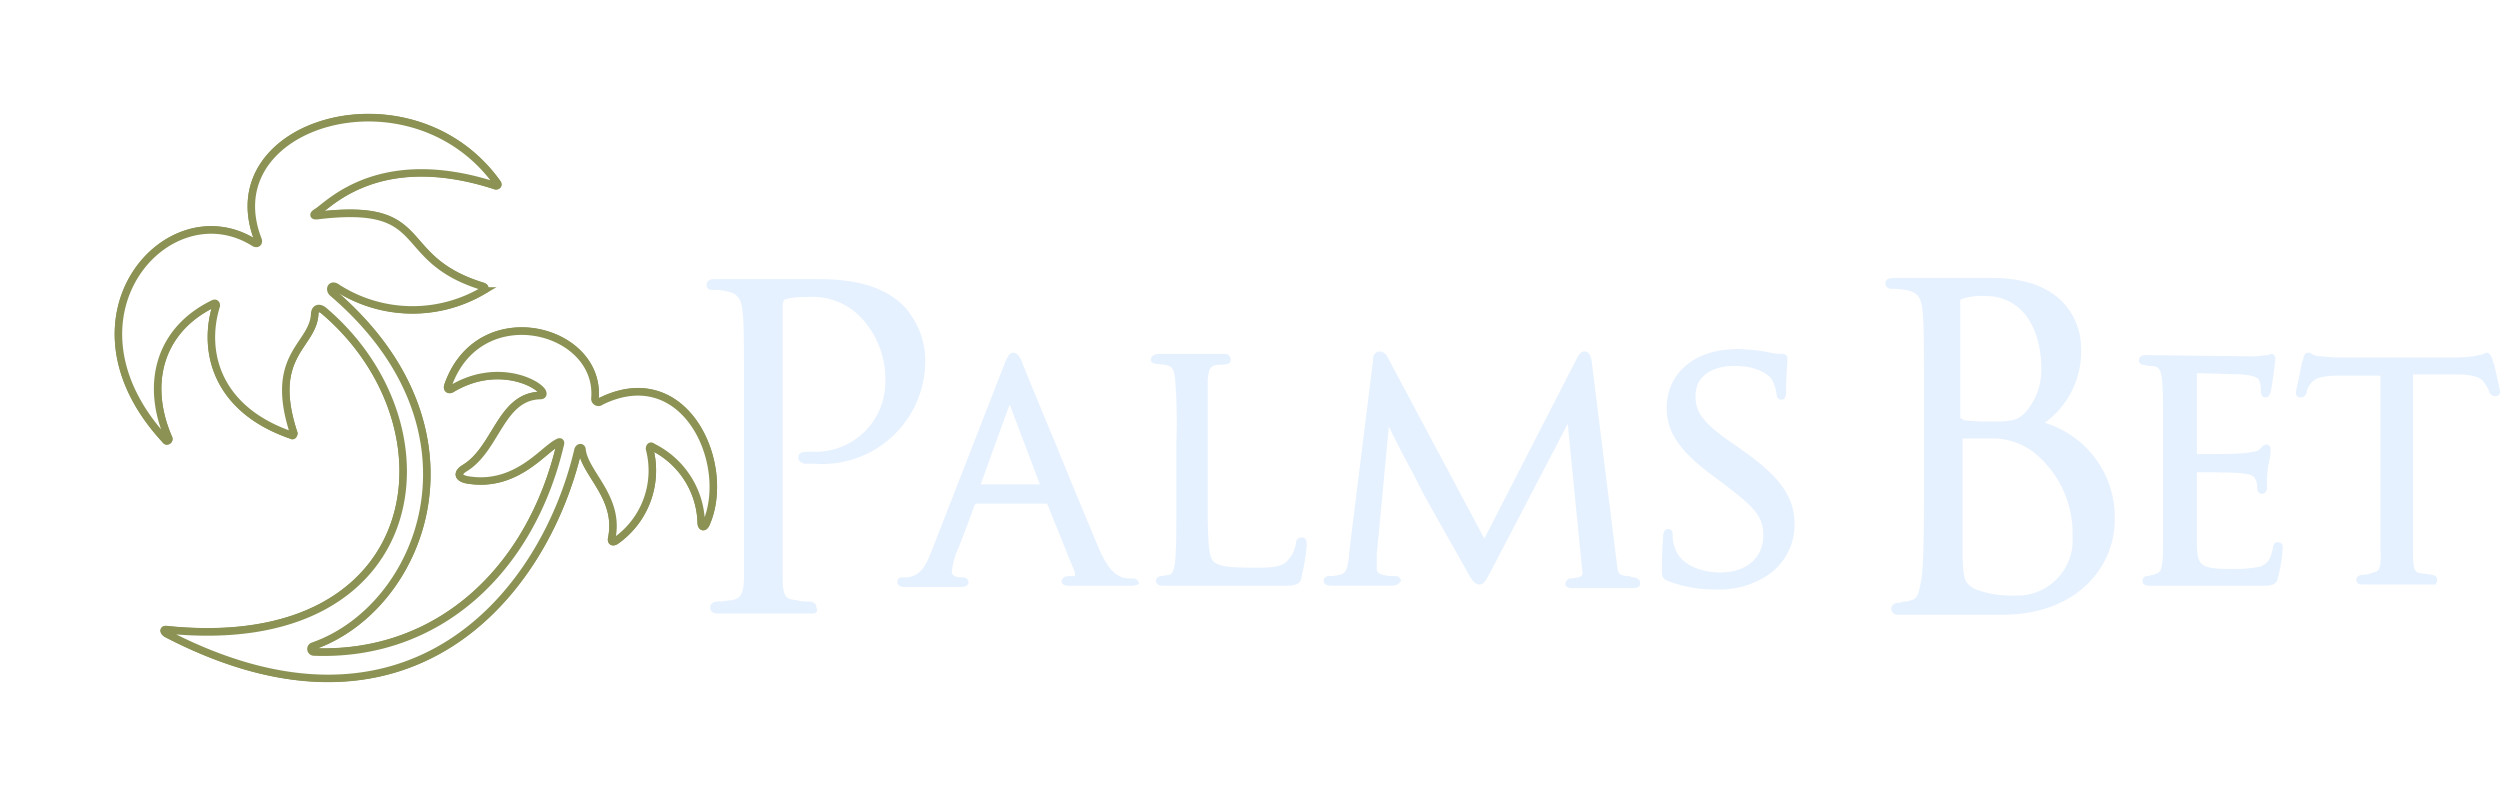<svg xmlns="http://www.w3.org/2000/svg" xmlns:xlink="http://www.w3.org/1999/xlink" width="133.424" height="42.441" viewBox="0 0 133.424 42.441"><defs><filter id="a" x="0" y="0" width="44.35" height="42.441" filterUnits="userSpaceOnUse"><feOffset input="SourceAlpha"/><feGaussianBlur stdDeviation="2" result="b"/><feFlood flood-color="#ff8900" flood-opacity="0.635"/><feComposite operator="in" in2="b"/></filter><filter id="c" x="0" y="0" width="44.35" height="42.441" filterUnits="userSpaceOnUse"><feOffset input="SourceAlpha"/><feGaussianBlur stdDeviation="4" result="d"/><feFlood flood-color="#ff9300" result="e"/><feComposite operator="out" in="SourceGraphic" in2="d"/><feComposite operator="in" in="e"/><feComposite operator="in" in2="SourceGraphic"/></filter></defs><g transform="translate(6.322 6.286)"><g transform="translate(31.388 8.541)"><path d="M77.443,37.654H72.609c-.193,0-.516,0-.516-.322,0-.129.064-.258.322-.322h.193c.193,0,.451-.064.58-.064.387-.064.709-.129.709-1.289V26.7c0-3.609,0-4.254-.064-5.027-.064-.838-.258-1.1-.9-1.225a2.644,2.644,0,0,0-.709-.064c-.258,0-.322-.129-.322-.258,0-.322.322-.322.451-.322h5.543c2.965,0,4,.967,4.447,1.354a4.293,4.293,0,0,1,1.225,2.836A5.5,5.5,0,0,1,77.7,29.661h-.516c-.064,0-.387-.064-.387-.322,0-.322.258-.322.773-.322a3.719,3.719,0,0,0,3.867-3.674,4.806,4.806,0,0,0-1.289-3.481,3.562,3.562,0,0,0-2.836-1.1h-.258a3.493,3.493,0,0,0-.967.129c-.064,0-.129.193-.129.322V35.656c0,1.16.193,1.225.773,1.289a1.814,1.814,0,0,0,.516.064h.193c.258.064.322.193.322.322.129.322-.129.322-.322.322" transform="translate(-71.9 -19.736)" fill="#e6f1ff"/><path d="M100.2,38.34H96.852c-.064,0-.322,0-.387-.193a.237.237,0,0,1,.064-.193c.064-.129.258-.129.451-.129h.193v-.193l-1.482-3.674h-3.8l-.064.064s-.773,2.127-.967,2.514a4.72,4.72,0,0,0-.258,1.031c0,.258.258.322.451.322h.129a.3.3,0,0,1,.322.258c0,.064-.064.258-.387.258H88.151c-.129,0-.451,0-.451-.258a.236.236,0,0,1,.258-.258h.258c.645-.064.967-.516,1.289-1.354l3.867-9.926c.193-.516.322-.709.516-.709s.322.193.451.451c0,.064.064.129.064.193.129.322.838,2.063,1.676,4.061.838,2.063,1.8,4.383,2.32,5.608.58,1.418,1.031,1.547,1.289,1.676a1.988,1.988,0,0,0,.58.064.3.3,0,0,1,.322.258c.064,0-.129.129-.387.129m-8.057-5.414h3.158l-1.611-4.254v0c-.064.129-1.354,3.738-1.547,4.254" transform="translate(-77.516 -21.904)" fill="#e6f1ff"/><path d="M115.661,38.375h-6.316c-.322,0-.387-.193-.387-.258a.277.277,0,0,1,.258-.258c.129,0,.322-.064.451-.064.193-.064.258-.258.322-.709v-.064c.064-.645.064-1.869.064-3.416V30.77a31.654,31.654,0,0,0-.064-3.416c-.064-.516-.129-.709-.58-.773-.58-.064-.709-.064-.709-.258a.237.237,0,0,1,.064-.193.492.492,0,0,1,.322-.129h3.481c.193,0,.258,0,.322.129a.237.237,0,0,1,.064.193c0,.193-.129.258-.709.258-.387.064-.451.193-.516.773v6.252c0,2,0,3.223.322,3.481.258.258.9.322,2.127.322.9,0,1.547,0,1.869-.451a1.687,1.687,0,0,0,.387-.838.3.3,0,0,1,.322-.322c.129,0,.258.064.258.387a10.108,10.108,0,0,1-.258,1.611c-.064.516-.258.58-1.1.58" transform="translate(-84.981 -21.939)" fill="#e6f1ff"/><path d="M126.545,38.3h-3.094c-.258,0-.451-.064-.451-.258,0-.129.064-.258.322-.258a1.814,1.814,0,0,0,.516-.064c.387-.064.451-.451.516-1.031v-.129l1.289-10.377a.363.363,0,0,1,.322-.387.511.511,0,0,1,.451.322l5.156,9.668,4.963-9.668c.064-.129.193-.322.387-.322.129,0,.322.064.387.58l1.354,10.893c.064.387.064.451.516.516.129,0,.193,0,.258.064a.545.545,0,0,1,.387.129.282.282,0,0,1,.064.193c0,.258-.258.258-.451.258h-3.223c-.193,0-.322-.129-.322-.193a.329.329,0,0,1,.258-.322c.645-.064.709-.129.645-.451l-.773-7.8-4,7.67c-.387.709-.451.9-.709.9s-.387-.193-.709-.773c-.387-.709-1.611-2.836-2.063-3.674-.193-.322-.451-.838-.709-1.354-.516-.967-1.1-2.063-1.354-2.643l-.645,6.832V37.4c0,.193.129.258.322.322a2.22,2.22,0,0,0,.58.064h.129a.277.277,0,0,1,.258.258c-.129.258-.451.258-.58.258" transform="translate(-90.064 -21.868)" fill="#e6f1ff"/><path d="M153.772,38.426a6.6,6.6,0,0,1-2.449-.451c-.322-.129-.322-.258-.322-.709,0-.9.064-1.547.064-1.676s.064-.387.258-.387c.129,0,.258.064.258.322a1.6,1.6,0,0,0,.064.516c.322,1.354,2,1.482,2.449,1.482,1.418,0,2.32-.773,2.32-2,0-1.031-.58-1.547-2-2.643l-.773-.58c-1.74-1.289-2.385-2.32-2.385-3.545,0-1.869,1.482-3.158,3.8-3.158a10.09,10.09,0,0,1,1.74.193,2.494,2.494,0,0,0,.58.064c.064,0,.322,0,.322.258v.129c0,.258-.064.709-.064,1.547,0,.193,0,.516-.258.516-.193,0-.258-.193-.258-.322a2.174,2.174,0,0,0-.258-.773s-.451-.709-2-.709c-.967,0-2.063.387-2.063,1.611,0,.9.451,1.482,2.063,2.578l.451.322c1.934,1.354,2.772,2.449,2.772,3.932a3.234,3.234,0,0,1-1.611,2.836,4.677,4.677,0,0,1-2.707.645" transform="translate(-100.017 -21.797)" fill="#e6f1ff"/><path d="M175.688,37.683h-5.479c-.258,0-.387-.129-.387-.322,0-.129.064-.258.322-.322a.581.581,0,0,0,.322-.064.817.817,0,0,0,.387-.064c.387-.064.451-.451.58-1.16.129-.967.129-2.836.129-5.027V26.6c0-3.609,0-4.254-.064-5.027-.064-.838-.258-1.1-.9-1.225a5.394,5.394,0,0,0-.773-.064.3.3,0,0,1-.322-.258c0-.322.322-.322.451-.322h5.221c4.576,0,4.77,3.223,4.77,3.609a4.706,4.706,0,0,1-1.934,4.125,5.264,5.264,0,0,1,3.738,5.027c.064,2.514-1.869,5.221-6.059,5.221m-2.063-9.41h0v6.445c.064,1.031.064,1.289.709,1.611a5.4,5.4,0,0,0,2,.322,2.961,2.961,0,0,0,3.158-3.158,5.543,5.543,0,0,0-2.191-4.576,3.788,3.788,0,0,0-1.869-.645h-1.8m.064-.967c.129,0,.58.064,1.354.064,1.289,0,1.547-.064,2-.58a3.423,3.423,0,0,0,.773-2.256c0-1.8-.773-3.867-3.029-3.867a3.193,3.193,0,0,0-1.1.129c-.193.064-.193.064-.193.129v6.252a.5.5,0,0,1,.193.129" transform="translate(-106.593 -19.7)" fill="#e6f1ff"/><path d="M197.074,38.375H191.08c-.322,0-.387-.129-.387-.258a.236.236,0,0,1,.258-.258c.129,0,.193-.064.258-.064a.237.237,0,0,0,.193-.064h0c.193-.064.387-.064.387-1.482V29.094c0-2.32-.129-2.385-.58-2.449a1.258,1.258,0,0,1-.451-.064.236.236,0,0,1-.258-.258.3.3,0,0,1,.322-.258c.58,0,5.285.064,5.8.064a4.977,4.977,0,0,0,.645-.064h.064c.064,0,.193-.064.258-.064s.193.064.193.258c0,.129-.193,1.611-.258,1.8s-.129.258-.258.258c-.064,0-.258,0-.258-.322a1.419,1.419,0,0,0-.064-.516c-.064-.193-.193-.322-1.031-.387-.258,0-2.063-.064-2.191-.064s-.129,0-.129.129v4.19h0c.516,0,2.32,0,2.643-.064h0c.322-.064.58-.064.709-.193l.064-.064c.129-.129.193-.193.258-.193a.236.236,0,0,1,.258.258v.193a5.748,5.748,0,0,1-.129.709,8.265,8.265,0,0,0-.064,1.16.292.292,0,0,1-.258.322.277.277,0,0,1-.258-.258,1.1,1.1,0,0,0-.064-.451c-.064-.129-.064-.322-.709-.387-.451-.064-2.063-.064-2.449-.064v4c.064.967.193,1.16,1.8,1.16a7.076,7.076,0,0,0,1.611-.129c.387-.193.516-.387.645-.967,0-.129.064-.387.322-.322.064,0,.258.064.193.387a7.718,7.718,0,0,1-.258,1.547c-.064.322-.322.387-.838.387" transform="translate(-114.057 -21.939)" fill="#e6f1ff"/><path d="M210.719,38.275h-3.609c-.129,0-.387,0-.387-.258,0-.129.064-.193.258-.258a1.617,1.617,0,0,0,.645-.129c.258-.064.451-.064.387-1.289V27.125H205.82c-.9,0-1.354.129-1.547.451a1,1,0,0,0-.193.387v.064c-.064.129-.129.258-.322.258a.236.236,0,0,1-.258-.258c0-.129.129-.58.322-1.611l.064-.129c0-.129.064-.387.258-.387h0a.237.237,0,0,1,.193.064,1,1,0,0,0,.516.129,10.545,10.545,0,0,0,1.289.064h5.543a11.1,11.1,0,0,0,1.289-.064c.258-.064.451-.064.516-.129.064,0,.129-.064.193-.064.193,0,.258.258.322.387a.318.318,0,0,0,.064.193c.193.838.322,1.418.322,1.482a.236.236,0,0,1-.258.258.329.329,0,0,1-.322-.258h0a1.767,1.767,0,0,0-.258-.451c-.193-.322-.645-.451-1.547-.451h-2.256v9.281c0,1.289.064,1.289.58,1.354h.064c.387.064.645.064.645.322a.237.237,0,0,1-.064.193c.064.064-.064.064-.258.064" transform="translate(-118.678 -21.904)" fill="#e6f1ff"/></g><g data-type="innerShadowGroup"><g transform="matrix(1, 0, 0, 1, -6.32, -6.29)" filter="url(#a)"><path d="M38.918,22.642c-.106.258-.265.207-.265-.052a4.649,4.649,0,0,0-2.6-4.03c-.106-.1-.159,0-.159.1a4.578,4.578,0,0,1-1.8,4.908c-.159.1-.265.052-.212-.155.424-2.17-1.432-3.41-1.591-4.7,0-.155-.159-.155-.212,0-1.8,7.7-9.015,16.532-21.955,9.816-.159-.1-.212-.258.053-.207C24.069,29.72,25.819,17.476,18.5,11.277c-.265-.207-.477-.1-.477.207-.106,1.7-2.492,2.17-1.114,6.354,0,.052-.053.155-.106.1-4.083-1.395-4.773-4.546-4.03-6.923,0-.1-.053-.155-.159-.1-2.97,1.447-3.606,4.391-2.386,7.181.053.1-.106.207-.159.1-6.046-6.509.106-13.432,4.72-10.539.159.1.265,0,.212-.155-2.439-6.251,8.22-9.4,12.78-3,.053.1-.053.155-.159.1-6.1-1.963-8.8.982-9.44,1.395-.265.155-.265.258.053.207,6.152-.723,3.924,2.273,8.7,3.771.212.052.212.155.053.258a7.436,7.436,0,0,1-7.743-.155c-.318-.258-.477.052-.265.258,8.591,7.336,4.773,16.842-1.061,18.857a.163.163,0,0,0,.053.31c6.629.258,11.561-4.34,13.152-11.056.053-.155,0-.207-.159-.1-.742.362-2.227,2.428-4.826,1.963-.477-.1-.53-.362-.106-.62,1.7-1.033,1.909-3.823,4.03-3.875.159,0,.159-.1.106-.207-.318-.517-2.492-1.55-4.826-.155-.159.1-.265,0-.212-.155,1.644-4.753,8.167-3.1,7.849.672a.189.189,0,0,0,.318.155C37.8,13.911,40.3,19.491,38.918,22.642Z" transform="translate(-1.23 5.29)" fill="#fffea2" stroke="#8b9254" stroke-width="0.4"/></g><path d="M38.918,22.642c-.106.258-.265.207-.265-.052a4.649,4.649,0,0,0-2.6-4.03c-.106-.1-.159,0-.159.1a4.578,4.578,0,0,1-1.8,4.908c-.159.1-.265.052-.212-.155.424-2.17-1.432-3.41-1.591-4.7,0-.155-.159-.155-.212,0-1.8,7.7-9.015,16.532-21.955,9.816-.159-.1-.212-.258.053-.207C24.069,29.72,25.819,17.476,18.5,11.277c-.265-.207-.477-.1-.477.207-.106,1.7-2.492,2.17-1.114,6.354,0,.052-.053.155-.106.1-4.083-1.395-4.773-4.546-4.03-6.923,0-.1-.053-.155-.159-.1-2.97,1.447-3.606,4.391-2.386,7.181.053.1-.106.207-.159.1-6.046-6.509.106-13.432,4.72-10.539.159.1.265,0,.212-.155-2.439-6.251,8.22-9.4,12.78-3,.053.1-.053.155-.159.1-6.1-1.963-8.8.982-9.44,1.395-.265.155-.265.258.053.207,6.152-.723,3.924,2.273,8.7,3.771.212.052.212.155.053.258a7.436,7.436,0,0,1-7.743-.155c-.318-.258-.477.052-.265.258,8.591,7.336,4.773,16.842-1.061,18.857a.163.163,0,0,0,.053.31c6.629.258,11.561-4.34,13.152-11.056.053-.155,0-.207-.159-.1-.742.362-2.227,2.428-4.826,1.963-.477-.1-.53-.362-.106-.62,1.7-1.033,1.909-3.823,4.03-3.875.159,0,.159-.1.106-.207-.318-.517-2.492-1.55-4.826-.155-.159.1-.265,0-.212-.155,1.644-4.753,8.167-3.1,7.849.672a.189.189,0,0,0,.318.155C37.8,13.911,40.3,19.491,38.918,22.642Z" transform="translate(-7.551 -0.991)" fill="#fffea2"/><g transform="matrix(1, 0, 0, 1, -6.32, -6.29)" filter="url(#c)"><path d="M38.918,22.642c-.106.258-.265.207-.265-.052a4.649,4.649,0,0,0-2.6-4.03c-.106-.1-.159,0-.159.1a4.578,4.578,0,0,1-1.8,4.908c-.159.1-.265.052-.212-.155.424-2.17-1.432-3.41-1.591-4.7,0-.155-.159-.155-.212,0-1.8,7.7-9.015,16.532-21.955,9.816-.159-.1-.212-.258.053-.207C24.069,29.72,25.819,17.476,18.5,11.277c-.265-.207-.477-.1-.477.207-.106,1.7-2.492,2.17-1.114,6.354,0,.052-.053.155-.106.1-4.083-1.395-4.773-4.546-4.03-6.923,0-.1-.053-.155-.159-.1-2.97,1.447-3.606,4.391-2.386,7.181.053.1-.106.207-.159.1-6.046-6.509.106-13.432,4.72-10.539.159.1.265,0,.212-.155-2.439-6.251,8.22-9.4,12.78-3,.053.1-.053.155-.159.1-6.1-1.963-8.8.982-9.44,1.395-.265.155-.265.258.053.207,6.152-.723,3.924,2.273,8.7,3.771.212.052.212.155.053.258a7.436,7.436,0,0,1-7.743-.155c-.318-.258-.477.052-.265.258,8.591,7.336,4.773,16.842-1.061,18.857a.163.163,0,0,0,.053.31c6.629.258,11.561-4.34,13.152-11.056.053-.155,0-.207-.159-.1-.742.362-2.227,2.428-4.826,1.963-.477-.1-.53-.362-.106-.62,1.7-1.033,1.909-3.823,4.03-3.875.159,0,.159-.1.106-.207-.318-.517-2.492-1.55-4.826-.155-.159.1-.265,0-.212-.155,1.644-4.753,8.167-3.1,7.849.672a.189.189,0,0,0,.318.155C37.8,13.911,40.3,19.491,38.918,22.642Z" transform="translate(-1.23 5.29)" fill="#fff"/></g><path d="M38.918,22.642c-.106.258-.265.207-.265-.052a4.649,4.649,0,0,0-2.6-4.03c-.106-.1-.159,0-.159.1a4.578,4.578,0,0,1-1.8,4.908c-.159.1-.265.052-.212-.155.424-2.17-1.432-3.41-1.591-4.7,0-.155-.159-.155-.212,0-1.8,7.7-9.015,16.532-21.955,9.816-.159-.1-.212-.258.053-.207C24.069,29.72,25.819,17.476,18.5,11.277c-.265-.207-.477-.1-.477.207-.106,1.7-2.492,2.17-1.114,6.354,0,.052-.053.155-.106.1-4.083-1.395-4.773-4.546-4.03-6.923,0-.1-.053-.155-.159-.1-2.97,1.447-3.606,4.391-2.386,7.181.053.1-.106.207-.159.1-6.046-6.509.106-13.432,4.72-10.539.159.1.265,0,.212-.155-2.439-6.251,8.22-9.4,12.78-3,.053.1-.053.155-.159.1-6.1-1.963-8.8.982-9.44,1.395-.265.155-.265.258.053.207,6.152-.723,3.924,2.273,8.7,3.771.212.052.212.155.053.258a7.436,7.436,0,0,1-7.743-.155c-.318-.258-.477.052-.265.258,8.591,7.336,4.773,16.842-1.061,18.857a.163.163,0,0,0,.053.31c6.629.258,11.561-4.34,13.152-11.056.053-.155,0-.207-.159-.1-.742.362-2.227,2.428-4.826,1.963-.477-.1-.53-.362-.106-.62,1.7-1.033,1.909-3.823,4.03-3.875.159,0,.159-.1.106-.207-.318-.517-2.492-1.55-4.826-.155-.159.1-.265,0-.212-.155,1.644-4.753,8.167-3.1,7.849.672a.189.189,0,0,0,.318.155C37.8,13.911,40.3,19.491,38.918,22.642Z" transform="translate(-7.551 -0.991)" fill="none" stroke="#8b9254" stroke-width="0.4"/></g></g></svg>